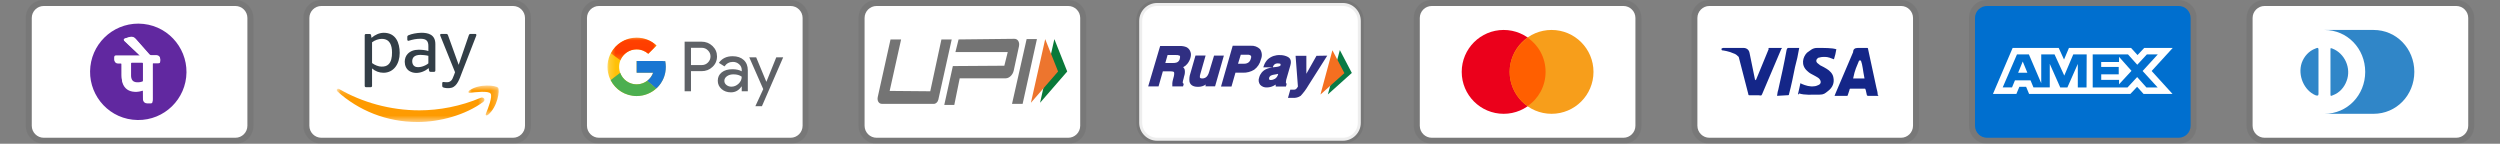 <svg xmlns="http://www.w3.org/2000/svg" fill="none" viewBox="0 0 400 23" height="23" width="400">
<rect x="0" y="0" width="400" height="23" fill="#808080" stroke="none"/>
<g clip-path="url(#clip0_29_17)">
<path fill="#161619" d="M37.667 0H7C5.371 0 4.125 1.246 4.125 2.875V20.125C4.125 21.754 5.467 23 7 23H37.667C39.296 23 40.542 21.754 40.542 20.125V2.875C40.542 1.246 39.2 0 37.667 0Z" opacity="0.07"></path>
<path fill="white" d="M37.666 0.958C38.721 0.958 39.583 1.82 39.583 2.874V20.124C39.583 21.178 38.721 22.041 37.666 22.041H7C5.946 22.041 5.083 21.178 5.083 20.124V2.874C5.083 1.82 5.946 0.958 7 0.958H37.666Z"></path>
<path fill="#6128A0" d="M22.388 8.967H18.723C18.666 8.967 18.608 8.965 18.551 8.968C18.372 8.978 18.314 9.031 18.305 9.204C18.299 9.343 18.299 9.483 18.305 9.622C18.32 9.926 18.532 10.143 18.836 10.162C18.975 10.171 19.115 10.165 19.254 10.166C19.456 10.17 19.459 10.17 19.459 10.371C19.461 10.97 19.458 11.569 19.461 12.167C19.462 12.455 19.483 12.741 19.544 13.023C19.741 13.934 20.326 14.517 21.224 14.659C21.68 14.731 22.14 14.708 22.588 14.576C22.636 14.562 22.683 14.549 22.729 14.53C22.845 14.483 22.875 14.54 22.872 14.643C22.87 14.701 22.872 14.758 22.872 14.816C22.872 15.168 22.865 15.521 22.875 15.874C22.886 16.267 23.155 16.529 23.547 16.547C23.67 16.552 23.794 16.543 23.916 16.549C24.342 16.573 24.422 16.476 24.42 16.041C24.411 14.155 24.416 12.269 24.416 10.382C24.416 10.13 24.39 10.13 24.673 10.131C24.87 10.132 25.067 10.133 25.264 10.131C25.58 10.128 25.627 10.079 25.629 9.753C25.63 9.671 25.633 9.589 25.628 9.508C25.608 9.151 25.384 8.93 25.03 8.922C24.776 8.917 24.521 8.911 24.268 8.925C24.095 8.935 23.982 8.874 23.87 8.744C23.153 7.912 22.425 7.088 21.707 6.256C21.434 5.94 21.105 5.85 20.713 5.965C20.484 6.031 20.257 6.101 20.032 6.176C19.771 6.263 19.741 6.392 19.93 6.582C19.97 6.622 20.013 6.661 20.054 6.701C20.774 7.385 21.493 8.068 22.212 8.752C22.27 8.808 22.341 8.853 22.388 8.967ZM22.133 3.779C26.633 3.814 29.885 7.492 29.837 11.583C29.788 15.828 26.31 19.259 22.029 19.202C17.593 19.143 14.361 15.493 14.412 11.416C14.465 7.15 17.924 3.782 22.133 3.779Z" clip-rule="evenodd" fill-rule="evenodd"></path>
<path fill="white" d="M22.872 11.536C22.872 11.102 22.874 10.668 22.872 10.234C22.871 10.046 22.868 10.043 22.683 10.042C22.174 10.04 21.666 10.04 21.158 10.042C20.975 10.042 20.971 10.046 20.971 10.233C20.97 10.868 20.972 11.503 20.971 12.138C20.971 12.268 20.992 12.395 21.024 12.519C21.109 12.841 21.309 13.057 21.648 13.13C22.001 13.207 22.349 13.176 22.691 13.071C22.871 13.015 22.872 13.011 22.872 12.814C22.874 12.388 22.872 11.962 22.872 11.536ZM22.389 8.866C22.341 8.753 22.27 8.71 22.212 8.655C21.494 7.984 20.774 7.314 20.055 6.644C20.013 6.605 19.971 6.567 19.93 6.527C19.741 6.341 19.772 6.214 20.033 6.13C20.258 6.056 20.485 5.987 20.713 5.922C21.105 5.81 21.434 5.898 21.707 6.208C22.426 7.023 23.154 7.831 23.871 8.647C23.982 8.774 24.095 8.834 24.268 8.824C24.522 8.811 24.777 8.817 25.031 8.822C25.384 8.829 25.609 9.047 25.629 9.395C25.633 9.476 25.63 9.556 25.63 9.637C25.628 9.956 25.581 10.004 25.264 10.007C25.067 10.008 24.87 10.008 24.674 10.007C24.39 10.006 24.417 10.006 24.417 10.253C24.417 12.102 24.412 13.952 24.421 15.802C24.422 16.228 24.343 16.322 23.916 16.299C23.794 16.293 23.67 16.302 23.547 16.297C23.156 16.28 22.887 16.022 22.876 15.637C22.866 15.291 22.873 14.945 22.872 14.599C22.872 14.543 22.871 14.487 22.872 14.431C22.875 14.33 22.846 14.273 22.729 14.32C22.684 14.338 22.636 14.351 22.589 14.365C22.14 14.494 21.68 14.517 21.224 14.446C20.326 14.307 19.742 13.735 19.544 12.841C19.483 12.565 19.462 12.285 19.461 12.003C19.459 11.416 19.461 10.829 19.46 10.242C19.459 10.045 19.456 10.045 19.254 10.042C19.115 10.04 18.975 10.046 18.836 10.037C18.532 10.019 18.32 9.806 18.306 9.508C18.299 9.372 18.299 9.234 18.306 9.098C18.314 8.928 18.373 8.877 18.551 8.867C18.608 8.864 18.666 8.866 18.724 8.866H22.389Z" clip-rule="evenodd" fill-rule="evenodd"></path>
<path fill="#6128A0" d="M22.872 11.535C22.872 11.961 22.873 12.387 22.872 12.813C22.871 13.01 22.871 13.014 22.69 13.07C22.349 13.175 22.001 13.206 21.648 13.13C21.308 13.056 21.109 12.84 21.024 12.518C20.991 12.394 20.97 12.267 20.97 12.137C20.971 11.502 20.969 10.867 20.97 10.232C20.971 10.045 20.974 10.042 21.158 10.041C21.666 10.039 22.174 10.039 22.682 10.041C22.867 10.042 22.871 10.046 22.872 10.233C22.874 10.668 22.872 11.101 22.872 11.535Z" clip-rule="evenodd" fill-rule="evenodd"></path>
</g>
<g clip-path="url(#clip1_29_17)">
<path fill="#161619" d="M82.083 0H51.417C49.788 0 48.542 1.246 48.542 2.875V20.125C48.542 21.754 49.883 23 51.417 23H82.083C83.713 23 84.958 21.754 84.958 20.125V2.875C84.958 1.246 83.617 0 82.083 0Z" opacity="0.07"></path>
<path fill="white" d="M82.083 0.958C83.137 0.958 84 1.82 84 2.874V20.124C84 21.178 83.137 22.041 82.083 22.041H51.416C50.362 22.041 49.5 21.178 49.5 20.124V2.874C49.5 1.82 50.362 0.958 51.416 0.958H82.083Z"></path>
<path fill="#333E47" d="M70.757 13.741V13.314C70.757 13.192 70.817 13.108 70.944 13.116C71.182 13.15 71.517 13.183 71.755 13.134C72.065 13.069 72.288 12.849 72.42 12.547C72.606 12.122 72.729 11.779 72.807 11.554L70.447 5.709C70.407 5.61 70.396 5.426 70.594 5.426H71.418C71.576 5.426 71.64 5.525 71.675 5.623L73.386 10.372L75.018 5.623C75.052 5.526 75.118 5.425 75.275 5.425H76.052C76.249 5.425 76.238 5.609 76.199 5.709L73.859 11.737C73.556 12.54 73.152 13.818 72.243 14.04C71.787 14.159 71.213 14.116 70.875 13.974C70.79 13.932 70.757 13.817 70.757 13.741ZM68.539 10.133V8.931C68.149 8.825 67.503 8.78 67.253 8.78C66.858 8.78 66.425 8.873 66.2 9.117C66.03 9.295 65.954 9.551 65.954 9.798C65.954 10.118 66.065 10.439 66.324 10.598C66.624 10.801 67.09 10.777 67.528 10.653C67.948 10.533 68.343 10.322 68.539 10.133ZM69.657 11.297C69.657 11.406 69.568 11.495 69.459 11.495H68.877C68.752 11.495 68.666 11.404 68.65 11.297L68.591 10.901C68.324 11.127 67.996 11.326 67.64 11.465C66.956 11.73 66.167 11.774 65.499 11.364C65.015 11.067 64.759 10.487 64.759 9.888C64.759 9.425 64.901 8.967 65.218 8.633C65.64 8.178 66.251 7.955 66.99 7.955C67.436 7.955 68.075 8.007 68.539 8.159V7.362C68.539 6.552 68.198 6.201 67.299 6.201C66.611 6.201 66.086 6.305 65.354 6.532C65.237 6.536 65.168 6.448 65.168 6.338V5.884C65.168 5.775 65.261 5.67 65.362 5.638C65.884 5.41 66.624 5.268 67.412 5.242C68.438 5.242 69.657 5.473 69.657 7.051L69.657 11.297ZM59.331 13.95H58.551C58.443 13.95 58.353 13.861 58.353 13.752V5.634C58.353 5.525 58.443 5.436 58.551 5.436H59.148C59.273 5.436 59.359 5.527 59.375 5.634L59.437 6.059C59.996 5.563 60.716 5.246 61.401 5.246C63.32 5.246 63.951 6.826 63.951 8.471C63.951 10.23 62.986 11.643 61.353 11.643C60.666 11.643 60.023 11.389 59.529 10.949V13.752C59.529 13.861 59.44 13.95 59.331 13.95ZM61.081 6.219C62.371 6.219 62.723 7.234 62.723 8.396C62.73 9.18 62.587 9.878 62.181 10.278C61.877 10.577 61.538 10.659 61.028 10.659C60.573 10.659 59.975 10.422 59.529 10.092V6.769C59.994 6.412 60.587 6.219 61.081 6.219Z" clip-rule="evenodd" fill-rule="evenodd"></path>
<mask height="6" width="25" y="14" x="53" maskUnits="userSpaceOnUse" style="mask-type:luminance" id="mask0_29_17">
<path fill="#FE9B01" d="M53.876 14.195H77.514V19.523H53.876V14.195Z"></path>
</mask>
<g mask="url(#mask0_29_17)">
<path fill="#FE9B01" d="M77.306 16.314C74.468 18.409 70.353 19.522 66.811 19.522C61.846 19.522 57.374 17.686 53.991 14.631C53.725 14.392 53.962 14.064 54.282 14.25C57.932 16.374 62.447 17.653 67.109 17.653C70.254 17.653 73.711 17.001 76.893 15.651C77.373 15.448 77.775 15.968 77.306 16.314" clip-rule="evenodd" fill-rule="evenodd"></path>
</g>
<mask height="6" width="6" y="13" x="74" maskUnits="userSpaceOnUse" style="mask-type:luminance" id="mask1_29_17">
<path fill="#FE9B01" d="M74.94 13.682H79.799V18.468H74.94V13.682Z"></path>
</mask>
<g mask="url(#mask1_29_17)">
<path fill="#FE9B01" d="M78.488 14.963C78.126 14.498 76.089 14.743 75.174 14.853C74.897 14.886 74.855 14.644 75.104 14.468C76.729 13.328 79.39 13.657 79.699 14.039C80.011 14.424 79.617 17.093 78.096 18.366C77.861 18.562 77.638 18.457 77.742 18.199C78.085 17.343 78.852 15.428 78.488 14.963Z" clip-rule="evenodd" fill-rule="evenodd"></path>
</g>
</g>
<g clip-path="url(#clip2_29_17)">
<path fill="#161619" d="M126.5 0H95.833C94.204 0 92.958 1.246 92.958 2.875V20.125C92.958 21.754 94.3 23 95.833 23H126.5C128.129 23 129.375 21.754 129.375 20.125V2.875C129.375 1.246 128.033 0 126.5 0Z" opacity="0.07"></path>
<path fill="white" d="M126.5 0.958C127.554 0.958 128.416 1.82 128.416 2.874V20.124C128.416 21.178 127.554 22.041 126.5 22.041H95.833C94.779 22.041 93.916 21.178 93.916 20.124V2.874C93.916 1.82 94.779 0.958 95.833 0.958H126.5Z"></path>
<path fill="#5F6267" d="M110.558 7.643V10.412H112.264C112.67 10.412 113.006 10.275 113.272 10.002C113.545 9.729 113.681 9.404 113.681 9.028C113.681 8.659 113.545 8.338 113.272 8.064C113.006 7.784 112.67 7.644 112.264 7.644L110.558 7.643ZM110.558 11.386V14.598H109.54V6.669H112.241C112.928 6.669 113.511 6.898 113.991 7.355C114.479 7.813 114.722 8.371 114.722 9.028C114.722 9.699 114.479 10.261 113.991 10.711C113.519 11.161 112.935 11.386 112.242 11.386H110.558ZM115.896 12.937C115.896 13.203 116.009 13.424 116.234 13.601C116.459 13.778 116.723 13.867 117.026 13.867C117.454 13.867 117.836 13.708 118.172 13.391C118.508 13.073 118.676 12.701 118.676 12.272C118.358 12.021 117.915 11.896 117.347 11.896C116.933 11.896 116.588 11.996 116.311 12.195C116.035 12.394 115.896 12.642 115.896 12.937ZM117.214 8.994C117.967 8.994 118.561 9.196 118.997 9.598C119.432 10.001 119.65 10.552 119.65 11.254V14.598H118.676V13.845H118.632C118.211 14.465 117.649 14.775 116.948 14.775C116.35 14.775 115.85 14.598 115.448 14.244C115.045 13.889 114.844 13.446 114.844 12.915C114.844 12.354 115.056 11.907 115.481 11.575C115.905 11.242 116.472 11.076 117.181 11.076C117.786 11.076 118.285 11.187 118.676 11.409V11.176C118.676 10.822 118.535 10.521 118.255 10.274C117.974 10.027 117.646 9.903 117.269 9.903C116.701 9.903 116.25 10.143 115.918 10.623L115.021 10.058C115.516 9.349 116.247 8.995 117.214 8.995" clip-rule="evenodd" fill-rule="evenodd"></path>
<mask height="10" width="10" y="6" x="97" maskUnits="userSpaceOnUse" style="mask-type:luminance" id="mask2_29_17">
<path fill="#FFC107" d="M97.192 6.027H106.533V15.368H97.192V6.027Z"></path>
</mask>
<g mask="url(#mask2_29_17)">
<path fill="#FFC107" d="M106.442 9.783H106.066V9.764H101.863V11.632H104.502C104.117 12.72 103.082 13.5 101.863 13.5C100.315 13.5 99.06 12.245 99.06 10.698C99.06 9.15 100.315 7.896 101.863 7.896C102.577 7.896 103.227 8.165 103.722 8.605L105.043 7.284C104.208 6.507 103.093 6.027 101.863 6.027C99.283 6.027 97.192 8.118 97.192 10.698C97.192 13.277 99.283 15.368 101.863 15.368C104.442 15.368 106.533 13.277 106.533 10.698C106.533 10.385 106.501 10.079 106.442 9.783Z" clip-rule="evenodd" fill-rule="evenodd"></path>
</g>
<mask height="4" width="9" y="6" x="97" maskUnits="userSpaceOnUse" style="mask-type:luminance" id="mask3_29_17">
<path fill="#FF3D00" d="M97.73 6.027H105.042V9.649H97.73V6.027Z"></path>
</mask>
<g mask="url(#mask3_29_17)">
<path fill="#FF3D00" d="M97.73 8.524L99.265 9.649C99.68 8.621 100.685 7.896 101.863 7.896C102.577 7.896 103.226 8.165 103.722 8.605L105.043 7.284C104.208 6.507 103.093 6.027 101.863 6.027C100.068 6.027 98.513 7.04 97.73 8.524Z" clip-rule="evenodd" fill-rule="evenodd"></path>
</g>
<path fill="#4CAF50" d="M101.863 15.368C103.069 15.368 104.165 14.906 104.994 14.155L103.548 12.932C103.079 13.287 102.497 13.5 101.863 13.5C100.648 13.5 99.616 12.725 99.228 11.644L97.705 12.817C98.478 14.33 100.047 15.368 101.863 15.368Z" clip-rule="evenodd" fill-rule="evenodd"></path>
<path fill="#1976D2" d="M106.443 9.784H106.066V9.765H101.863V11.633H104.502C104.318 12.156 103.981 12.606 103.548 12.934C103.548 12.934 103.549 12.934 103.549 12.933L104.995 14.157C104.892 14.249 106.534 13.034 106.534 10.698C106.534 10.386 106.501 10.08 106.443 9.784Z" clip-rule="evenodd" fill-rule="evenodd"></path>
<path fill="#5F6267" d="M125.309 9.175L121.909 16.993H120.857L122.119 14.258L119.883 9.175H120.99L122.607 13.072H122.629L124.202 9.175H125.309Z" clip-rule="evenodd" fill-rule="evenodd"></path>
</g>
<g clip-path="url(#clip3_29_17)">
<path fill="#161619" d="M170.917 0H140.25C138.621 0 137.375 1.246 137.375 2.875V20.125C137.375 21.754 138.717 23 140.25 23H170.917C172.546 23 173.792 21.754 173.792 20.125V2.875C173.792 1.246 172.45 0 170.917 0Z" opacity="0.07"></path>
<path fill="white" d="M170.916 0.958C171.971 0.958 172.833 1.82 172.833 2.874V20.124C172.833 21.178 171.971 22.041 170.916 22.041H140.25C139.196 22.041 138.333 21.178 138.333 20.124V2.874C138.333 1.82 139.196 0.958 140.25 0.958H170.916Z"></path>
<path fill="#097939" d="M166.409 16.445L170.755 11.437L168.697 6.256L166.409 16.445Z"></path>
<path fill="#ED752E" d="M164.945 16.445L169.292 11.437L167.233 6.256L164.945 16.445Z"></path>
<path fill="#747474" d="M144.177 6.314L142.346 14.546L148.841 14.603L150.627 6.314H152.274L150.132 15.95C150.05 16.317 149.739 16.617 149.436 16.617H141.111C140.605 16.617 140.306 16.119 140.444 15.505L142.484 6.314H144.177ZM164.26 6.255H165.908L163.62 16.617H161.924L164.26 6.255ZM152.457 10.571L160.693 10.515L161.239 8.328H152.869L153.371 6.311L162.295 6.21C162.849 6.202 163.179 6.745 163.033 7.423L162.194 11.305C162.044 11.982 161.475 12.529 160.921 12.529H153.554L152.686 16.789H151.083L152.457 10.571Z"></path>
</g>
<g clip-path="url(#clip4_29_17)">
<path stroke-width="0.958" stroke-opacity="0.07" stroke="black" fill="white" d="M214.854 0.478H185.146C183.558 0.478 182.271 1.765 182.271 3.353V19.644C182.271 21.232 183.558 22.519 185.146 22.519H214.854C216.442 22.519 217.729 21.232 217.729 19.644V3.353C217.729 1.765 216.442 0.478 214.854 0.478Z"></path>
<path fill="#097A44" d="M212.459 15.11L214.375 8.009L216.292 11.67L212.459 15.11Z" clip-rule="evenodd" fill-rule="evenodd"></path>
<path fill="#F46F20" d="M211.269 15.131L213.186 8.04L215.103 11.7L211.269 15.131Z" clip-rule="evenodd" fill-rule="evenodd"></path>
<path fill="#302F82" d="M201.601 7.856C201.404 7.665 201.169 7.519 200.911 7.426C200.653 7.333 200.379 7.297 200.106 7.32H197.231L195.362 13.846H197.039L197.671 11.632H198.85C199.491 11.655 200.124 11.489 200.671 11.153C201.216 10.751 201.597 10.166 201.744 9.505C201.863 9.241 201.912 8.95 201.887 8.662C201.862 8.373 201.763 8.096 201.601 7.856ZM198.524 8.757H199.598C199.785 8.735 199.974 8.787 200.125 8.901C200.23 9.006 200.192 9.236 200.125 9.409C200.071 9.646 199.935 9.856 199.741 10.003C199.543 10.134 199.309 10.201 199.071 10.195H198.084L198.524 8.757ZM190.551 8.623C190.526 8.418 190.461 8.219 190.359 8.039C190.231 7.816 190.037 7.639 189.804 7.531C189.474 7.404 189.122 7.346 188.769 7.358H185.625L183.709 13.827H185.366L186.056 11.412H187.254C187.705 11.412 187.81 11.508 187.829 11.536C187.849 11.565 187.916 11.68 187.829 12.159L187.676 12.734C187.624 12.919 187.589 13.108 187.571 13.3V13.827H189.286L189.401 13.415L189.296 13.338C189.296 13.338 189.229 13.29 189.238 13.146C189.264 12.964 189.305 12.785 189.363 12.61L189.459 12.207C189.584 11.867 189.617 11.5 189.554 11.143C189.51 10.992 189.423 10.856 189.305 10.751C189.558 10.628 189.78 10.451 189.957 10.233C190.19 9.952 190.363 9.626 190.465 9.275C190.532 9.064 190.562 8.844 190.551 8.623ZM188.769 9.419C188.741 9.546 188.683 9.665 188.6 9.765C188.516 9.865 188.41 9.944 188.289 9.994C188.092 10.059 187.884 10.088 187.676 10.08H186.449L186.814 8.805H188.184C188.358 8.791 188.532 8.821 188.692 8.891C188.74 8.891 188.893 8.959 188.769 9.371V9.419ZM193.464 11.498C193.407 11.727 193.31 11.945 193.177 12.14C193.084 12.274 192.959 12.382 192.813 12.454C192.667 12.526 192.506 12.56 192.343 12.552C192.017 12.552 191.998 12.418 191.979 12.361C191.966 12.192 191.988 12.022 192.046 11.862L192.899 8.882H191.279L190.455 11.757C190.313 12.162 190.264 12.595 190.311 13.022C190.388 13.424 190.695 13.894 191.663 13.894C191.899 13.898 192.135 13.865 192.362 13.798C192.565 13.731 192.759 13.638 192.937 13.52L192.861 13.808H194.413L195.822 8.891H194.25L193.464 11.498ZM205.856 12.552L206.459 10.463C206.689 9.668 206.392 9.304 206.105 9.131C205.702 8.913 205.25 8.804 204.792 8.815C204.093 8.78 203.408 9.013 202.875 9.466C202.574 9.76 202.347 10.121 202.214 10.521L202.128 10.77H203.671V10.664C203.727 10.532 203.808 10.411 203.91 10.31C204.064 10.193 204.254 10.135 204.447 10.147C204.598 10.133 204.75 10.159 204.888 10.223V10.396C204.888 10.454 204.888 10.54 204.648 10.616C204.499 10.666 204.345 10.698 204.188 10.712L203.766 10.76C203.353 10.797 202.949 10.9 202.569 11.067C202.022 11.327 201.62 11.814 201.466 12.399C201.39 12.591 201.365 12.8 201.394 13.005C201.422 13.21 201.504 13.404 201.629 13.568C201.906 13.862 202.3 14.017 202.703 13.99C203.058 13.989 203.409 13.907 203.728 13.75L204.111 13.53V13.846H205.75L205.875 13.386L205.75 13.319C205.737 13.249 205.737 13.178 205.75 13.108C205.75 12.868 205.817 12.696 205.856 12.552ZM203.057 12.456C203.08 12.373 203.121 12.295 203.178 12.229C203.234 12.162 203.304 12.109 203.383 12.073C203.558 12.001 203.742 11.952 203.929 11.929L204.207 11.881L204.495 11.814V11.881C204.429 12.174 204.254 12.431 204.006 12.6C203.798 12.727 203.56 12.796 203.316 12.801C203.273 12.805 203.23 12.8 203.189 12.787C203.147 12.774 203.109 12.753 203.076 12.725C203.047 12.639 203.04 12.546 203.057 12.456ZM210.638 8.93L209.018 11.805V8.93H207.293L207.667 13.846L207.552 14.028C207.496 14.123 207.421 14.204 207.331 14.268C207.261 14.308 207.182 14.334 207.101 14.344H206.45L206.076 15.657H206.871C207.309 15.693 207.745 15.578 208.108 15.331C208.573 14.832 208.981 14.283 209.325 13.693L212.363 8.901L210.638 8.93Z" clip-rule="evenodd" fill-rule="evenodd"></path>
</g>
<g clip-path="url(#clip5_29_17)">
<path fill="#161619" d="M259.75 0H229.083C227.454 0 226.208 1.246 226.208 2.875V20.125C226.208 21.754 227.55 23 229.083 23H259.75C261.379 23 262.625 21.754 262.625 20.125V2.875C262.625 1.246 261.283 0 259.75 0Z" opacity="0.07"></path>
<path fill="white" d="M259.75 0.958C260.804 0.958 261.667 1.82 261.667 2.874V20.124C261.667 21.178 260.804 22.041 259.75 22.041H229.083C228.029 22.041 227.167 21.178 227.167 20.124V2.874C227.167 1.82 228.029 0.958 229.083 0.958H259.75Z"></path>
<path fill="#EB001B" d="M240.583 18.209C244.288 18.209 247.291 15.206 247.291 11.501C247.291 7.796 244.288 4.792 240.583 4.792C236.878 4.792 233.875 7.796 233.875 11.501C233.875 15.206 236.878 18.209 240.583 18.209Z"></path>
<path fill="#F79E1B" d="M248.25 18.209C251.955 18.209 254.958 15.206 254.958 11.501C254.958 7.796 251.955 4.792 248.25 4.792C244.545 4.792 241.542 7.796 241.542 11.501C241.542 15.206 244.545 18.209 248.25 18.209Z"></path>
<path fill="#FF5F00" d="M247.292 11.5C247.292 9.2 246.142 7.187 244.417 6.037C242.692 7.283 241.542 9.296 241.542 11.5C241.542 13.704 242.692 15.812 244.417 16.962C246.142 15.812 247.292 13.8 247.292 11.5Z"></path>
</g>
<g clip-path="url(#clip6_29_17)">
<path fill="#161619" d="M304.167 0H273.5C271.871 0 270.625 1.246 270.625 2.875V20.125C270.625 21.754 271.967 23 273.5 23H304.167C305.796 23 307.042 21.754 307.042 20.125V2.875C307.042 1.246 305.7 0 304.167 0Z" opacity="0.07"></path>
<path fill="white" d="M304.166 0.957C305.221 0.957 306.083 1.82 306.083 2.874V20.124C306.083 21.178 305.221 22.041 304.166 22.041H273.5C272.446 22.041 271.583 21.178 271.583 20.124V2.874C271.583 1.82 272.446 0.957 273.5 0.957H304.166Z"></path>
<path fill="#142688" d="M297.745 9.68H297.458C297.075 10.639 296.787 11.118 296.5 12.555H298.32C298.033 11.118 298.033 10.447 297.745 9.68ZM300.525 15.334H298.895C298.8 15.334 298.8 15.334 298.704 15.239L298.512 14.376L298.416 14.184H296.116C296.02 14.184 295.925 14.184 295.925 14.376L295.637 15.239C295.637 15.334 295.541 15.334 295.541 15.334H293.529L293.72 14.855L296.5 8.339C296.5 7.859 296.787 7.668 297.266 7.668H298.704C298.8 7.668 298.895 7.668 298.895 7.859L300.237 14.089C300.333 14.472 300.429 14.759 300.429 15.143C300.525 15.239 300.525 15.239 300.525 15.334ZM287.683 15.047L288.066 13.322C288.162 13.322 288.258 13.418 288.258 13.418C288.929 13.705 289.6 13.897 290.27 13.801C290.462 13.801 290.75 13.705 290.941 13.609C291.42 13.418 291.42 12.939 291.037 12.555C290.845 12.364 290.558 12.268 290.27 12.076C289.887 11.884 289.504 11.693 289.216 11.405C288.066 10.447 288.45 9.105 289.12 8.434C289.695 8.051 289.983 7.668 290.75 7.668C291.9 7.668 293.145 7.668 293.72 7.859H293.816C293.72 8.434 293.625 8.914 293.433 9.489C292.954 9.297 292.475 9.105 291.995 9.105C291.708 9.105 291.42 9.105 291.133 9.201C290.941 9.201 290.845 9.297 290.75 9.393C290.558 9.584 290.558 9.872 290.75 10.064L291.229 10.447C291.612 10.639 291.995 10.83 292.283 11.022C292.762 11.309 293.241 11.789 293.337 12.364C293.529 13.226 293.241 13.993 292.475 14.568C291.995 14.951 291.804 15.143 291.133 15.143C289.791 15.143 288.737 15.239 287.875 14.951C287.779 15.143 287.779 15.143 287.683 15.047ZM284.329 15.334C284.425 14.664 284.425 14.664 284.52 14.376C285 12.268 285.479 10.064 285.862 7.955C285.958 7.764 285.958 7.668 286.15 7.668H287.875C287.683 8.818 287.491 9.68 287.204 10.734C286.916 12.172 286.629 13.609 286.245 15.047C286.245 15.239 286.15 15.239 285.958 15.239M275.416 7.859C275.416 7.764 275.608 7.668 275.704 7.668H278.962C279.441 7.668 279.825 7.955 279.92 8.434L280.783 12.651C280.783 12.747 280.783 12.747 280.879 12.843C280.879 12.747 280.975 12.747 280.975 12.747L282.987 7.859C282.891 7.764 282.987 7.668 283.083 7.668H285.095C285.095 7.764 285.095 7.764 285 7.859L282.029 14.855C281.933 15.047 281.933 15.143 281.837 15.239C281.741 15.334 281.55 15.239 281.358 15.239H279.92C279.825 15.239 279.729 15.239 279.729 15.047L278.195 9.105C278.004 8.914 277.716 8.626 277.333 8.53C276.758 8.243 275.704 8.051 275.512 8.051L275.416 7.859Z"></path>
</g>
<g clip-path="url(#clip7_29_17)">
<path fill="#161619" d="M348.582 0H317.916C316.286 0 315.041 1.246 315.041 2.875V20.125C315.041 21.754 316.382 23 317.916 23H348.582C350.211 23 351.457 21.754 351.457 20.125V2.875C351.457 1.246 350.116 0 348.582 0Z" opacity="0.07"></path>
<path fill="#006FCF" d="M348.582 0.957C349.637 0.957 350.499 1.82 350.499 2.874V20.124C350.499 21.178 349.637 22.041 348.582 22.041H317.916C316.862 22.041 315.999 21.178 315.999 20.124V2.874C315.999 1.82 316.862 0.957 317.916 0.957H348.582Z"></path>
<path fill="white" d="M323.638 9.841L324.38 11.639H322.902L323.638 9.841ZM339.043 9.916H336.19V10.709H338.997V11.896H336.196V12.78H339.049V13.488L341.039 11.336L339.049 9.094L339.043 9.916ZM325.566 7.673H329.395L330.245 9.528L331.032 7.668H340.97L342.003 8.808L343.072 7.668H347.637L344.264 11.359L347.602 15.028H342.969L341.936 13.887L340.858 15.028H324.653L324.179 13.887H323.097L322.622 15.028H318.874L322.023 7.668H325.31L325.566 7.673ZM333.868 8.707H331.722L330.285 12.095L328.728 8.707H326.598V13.316L324.624 8.707H322.714L320.431 13.989H321.922L322.395 12.848H324.883L325.356 13.989H327.963V10.218L329.641 13.995H330.781L332.449 10.229V13.996H333.846L333.869 8.706L333.868 8.707ZM342.819 11.359L345.245 8.707H343.498L341.964 10.361L340.481 8.707H334.832V13.995H340.4L341.947 12.329L343.43 13.995H345.227L342.819 11.359Z"></path>
</g>
<g clip-path="url(#clip8_29_17)">
<path fill="#161619" d="M393 0H362.333C360.704 0 359.458 1.246 359.458 2.875V20.125C359.458 21.754 360.8 23 362.333 23H393C394.629 23 395.875 21.754 395.875 20.125V2.875C395.875 1.246 394.533 0 393 0Z" opacity="0.07"></path>
<path fill="white" d="M393 0.957C394.054 0.957 394.916 1.82 394.916 2.874V20.124C394.916 21.178 394.054 22.041 393 22.041H362.333C361.279 22.041 360.416 21.178 360.416 20.124V2.874C360.416 1.82 361.279 0.957 362.333 0.957H393Z"></path>
<path fill="#3086C8" d="M370.958 11.501V15.047C370.958 15.334 370.767 15.334 370.479 15.238C368.658 14.472 367.604 12.076 368.275 10.063C368.658 9.009 369.425 8.147 370.479 7.763C370.863 7.572 370.958 7.668 370.958 7.955V11.501ZM372.875 11.501V7.955C372.875 7.668 372.875 7.668 373.163 7.763C375.175 8.53 376.229 10.926 375.463 12.938C375.079 13.993 374.313 14.855 373.258 15.238C372.875 15.43 372.875 15.334 372.875 15.047V11.501ZM379.775 4.793H371.917C375.558 4.793 378.433 7.763 378.433 11.501C378.433 15.238 375.558 18.209 371.917 18.209H379.775C383.417 18.209 386.292 15.238 386.292 11.501C386.292 7.763 383.417 4.793 379.775 4.793Z"></path>
</g>
<defs>
<clipPath id="clip0_29_17">
<rect transform="translate(4.125)" fill="white" height="23" width="36.417"></rect>
</clipPath>
<clipPath id="clip1_29_17">
<rect transform="translate(48.542)" fill="white" height="23" width="36.417"></rect>
</clipPath>
<clipPath id="clip2_29_17">
<rect transform="translate(92.958)" fill="white" height="23" width="36.417"></rect>
</clipPath>
<clipPath id="clip3_29_17">
<rect transform="translate(137.375)" fill="white" height="23" width="36.417"></rect>
</clipPath>
<clipPath id="clip4_29_17">
<rect transform="translate(181.792)" fill="white" height="23" width="36.417"></rect>
</clipPath>
<clipPath id="clip5_29_17">
<rect transform="translate(226.208)" fill="white" height="23" width="36.417"></rect>
</clipPath>
<clipPath id="clip6_29_17">
<rect transform="translate(270.625)" fill="white" height="23" width="36.417"></rect>
</clipPath>
<clipPath id="clip7_29_17">
<rect transform="translate(315.042)" fill="white" height="23" width="36.417"></rect>
</clipPath>
<clipPath id="clip8_29_17">
<rect transform="translate(359.458)" fill="white" height="23" width="36.417"></rect>
</clipPath>
</defs>
</svg>
